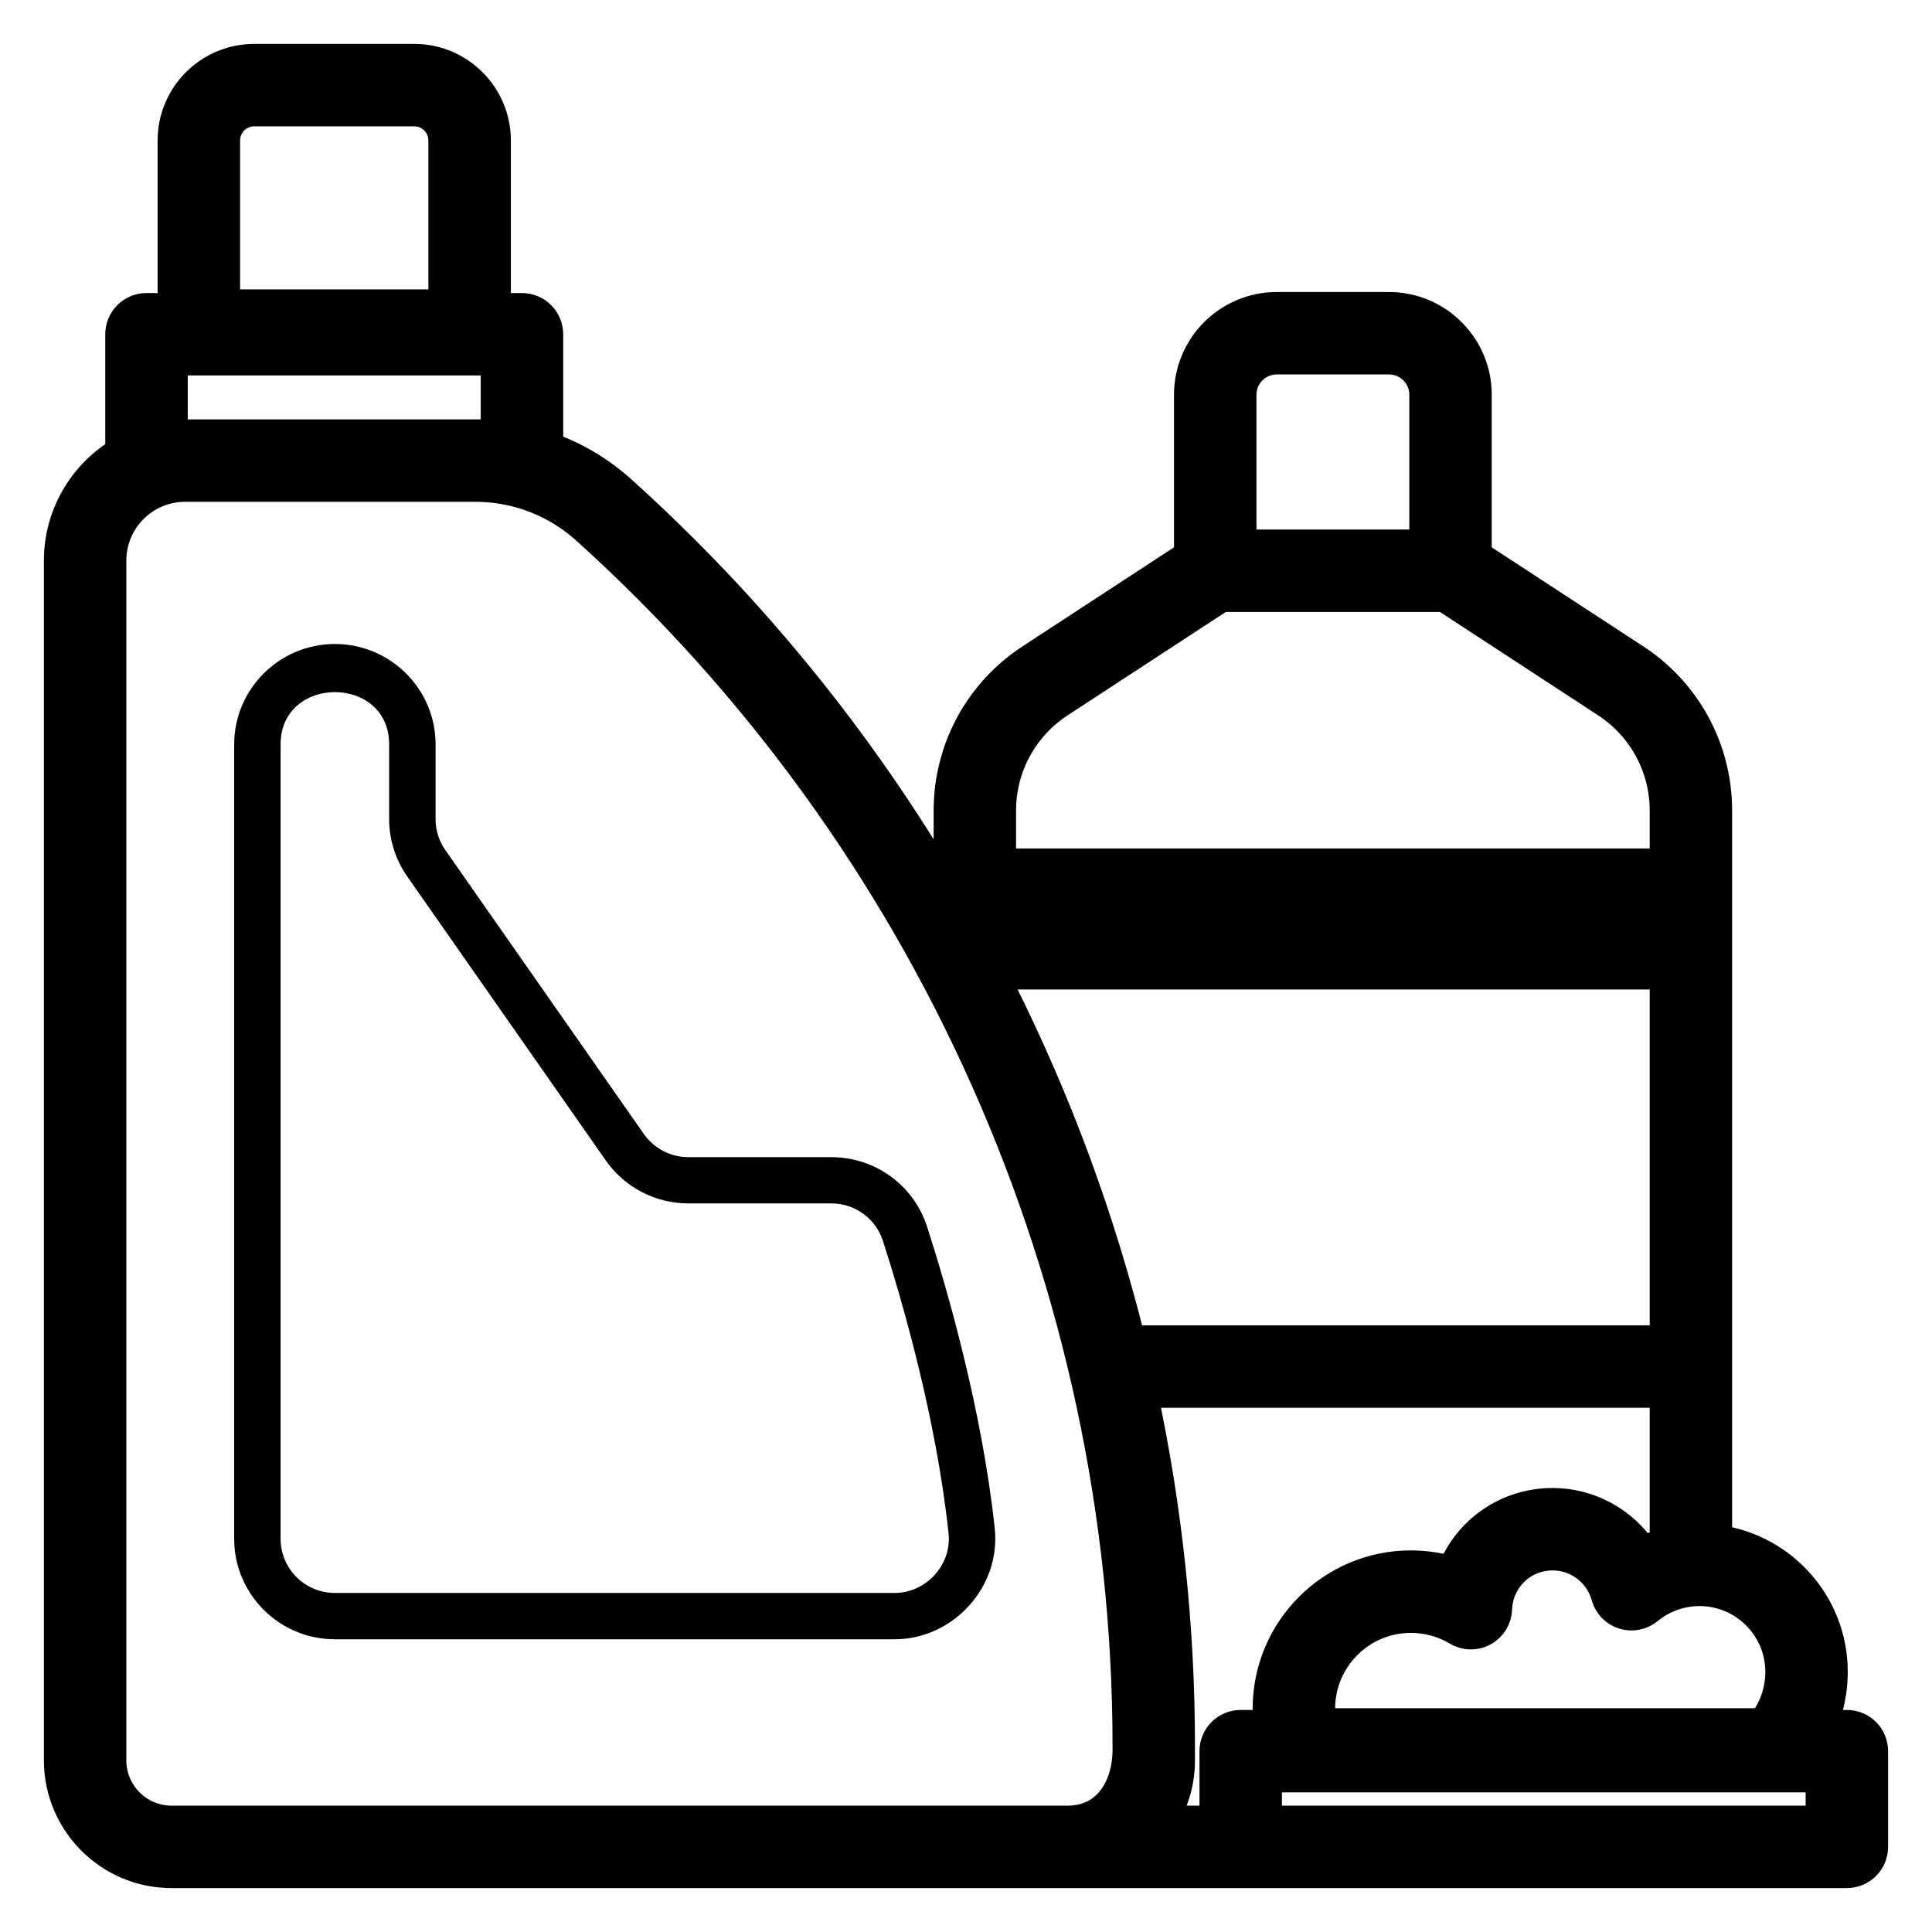 <svg width="33" height="33" viewBox="0 0 33 33" fill="none" xmlns="http://www.w3.org/2000/svg">
<path d="M5.72 11C4.772 11 4 11.769 4 12.715V26.285C4 27.231 4.772 28 5.72 28H15.28C16.283 28 17.097 27.104 16.991 26.108C16.772 24.061 16.173 21.999 15.835 20.953C15.606 20.242 14.948 19.765 14.198 19.765H11.758C11.455 19.765 11.171 19.617 10.997 19.369L7.606 14.519C7.497 14.363 7.44 14.18 7.44 13.99V12.715C7.44 11.769 6.668 11 5.72 11V11ZM10.347 19.821C10.668 20.281 11.196 20.555 11.758 20.555H14.198C14.602 20.555 14.957 20.812 15.081 21.195C15.409 22.213 15.991 24.215 16.202 26.191C16.26 26.727 15.819 27.209 15.28 27.209H5.72C5.209 27.209 4.793 26.795 4.793 26.285V12.715C4.793 11.525 6.647 11.523 6.647 12.715V13.99C6.647 14.343 6.754 14.682 6.956 14.971L10.347 19.821Z" fill="black"/>
<path d="M31.546 29.457H31.132C31.249 29.177 31.311 28.87 31.311 28.557C31.311 27.402 30.45 26.446 29.336 26.296V18.889C29.336 18.306 28.428 18.305 28.428 18.889V22.888H19.346C19.335 22.888 19.324 22.889 19.313 22.889C18.799 20.817 18.058 18.81 17.105 16.906V16.651H28.428V19.346C28.428 19.929 29.336 19.93 29.336 19.346V13.846C29.336 12.795 28.811 11.824 27.931 11.249L25.23 9.484V6.742C25.23 5.913 24.555 5.238 23.726 5.238H21.807C20.978 5.238 20.303 5.913 20.303 6.742V9.484L17.603 11.249C16.723 11.824 16.197 12.795 16.197 13.846V15.23C14.714 12.695 12.84 10.376 10.618 8.374C10.251 8.043 9.826 7.792 9.37 7.63V5.709C9.37 5.458 9.166 5.255 8.916 5.255H8.476V2.4C8.476 1.628 7.848 1 7.076 1H4.342C3.57 1 2.942 1.628 2.942 2.4V5.255H2.502C2.252 5.255 2.048 5.458 2.048 5.709V7.723C1.421 8.101 1 8.79 1 9.575V12.443C1 13.026 1.908 13.027 1.908 12.443V9.575C1.908 8.883 2.47 8.321 3.162 8.321H8.118C8.818 8.321 9.49 8.579 10.01 9.048C15.884 14.343 19.253 21.916 19.253 29.824C19.271 30.46 18.959 31.092 18.23 31.092H2.931C2.367 31.092 1.908 30.633 1.908 30.069V10.986C1.908 10.403 1 10.402 1 10.986V30.069C1 31.134 1.866 32 2.931 32H26.736C27.319 32 27.32 31.092 26.736 31.092H21.646V30.365H31.092V31.092H25.4C24.817 31.092 24.817 32 25.4 32H31.546C31.797 32 32 31.797 32 31.546V29.911C32 29.66 31.797 29.457 31.546 29.457ZM3.851 2.4C3.851 2.129 4.071 1.908 4.342 1.908H7.076C7.347 1.908 7.567 2.129 7.567 2.4V5.193H3.851V2.4ZM3.162 7.413H2.957V6.163H8.461V7.413H8.118H3.162ZM30.403 28.557C30.403 28.876 30.294 29.19 30.106 29.427H22.573C22.561 29.347 22.555 29.266 22.555 29.185C22.555 28.333 23.247 27.641 24.099 27.641C24.378 27.641 24.652 27.716 24.891 27.859C25.029 27.942 25.2 27.945 25.341 27.869C25.482 27.791 25.572 27.646 25.578 27.485C25.595 26.974 26.009 26.574 26.52 26.574C26.943 26.574 27.317 26.859 27.429 27.267C27.47 27.415 27.583 27.533 27.73 27.579C27.877 27.625 28.037 27.594 28.156 27.496C28.401 27.294 28.711 27.183 29.029 27.183C29.787 27.183 30.403 27.799 30.403 28.557ZM21.211 6.742C21.211 6.414 21.479 6.146 21.807 6.146H23.726C24.055 6.146 24.322 6.414 24.322 6.742V9.295H21.211V6.742ZM18.099 12.009L20.863 10.203H24.67L27.434 12.009C28.056 12.416 28.428 13.103 28.428 13.846V14.743H17.105V13.846C17.105 13.103 17.477 12.416 18.099 12.009ZM21.192 29.457C20.942 29.457 20.738 29.66 20.738 29.911V31.092H19.867C20.053 30.795 20.161 30.444 20.161 30.069V29.824C20.161 27.783 19.944 25.763 19.523 23.796H28.428V26.356C28.302 26.391 28.178 26.435 28.06 26.491C27.723 25.987 27.149 25.666 26.52 25.666C25.736 25.666 25.068 26.145 24.798 26.834C24.572 26.767 24.337 26.732 24.099 26.732C22.747 26.732 21.646 27.832 21.646 29.185C21.646 29.276 21.652 29.367 21.662 29.457H21.192Z" fill="black" stroke="black" stroke-width="0.5"/>
</svg>
